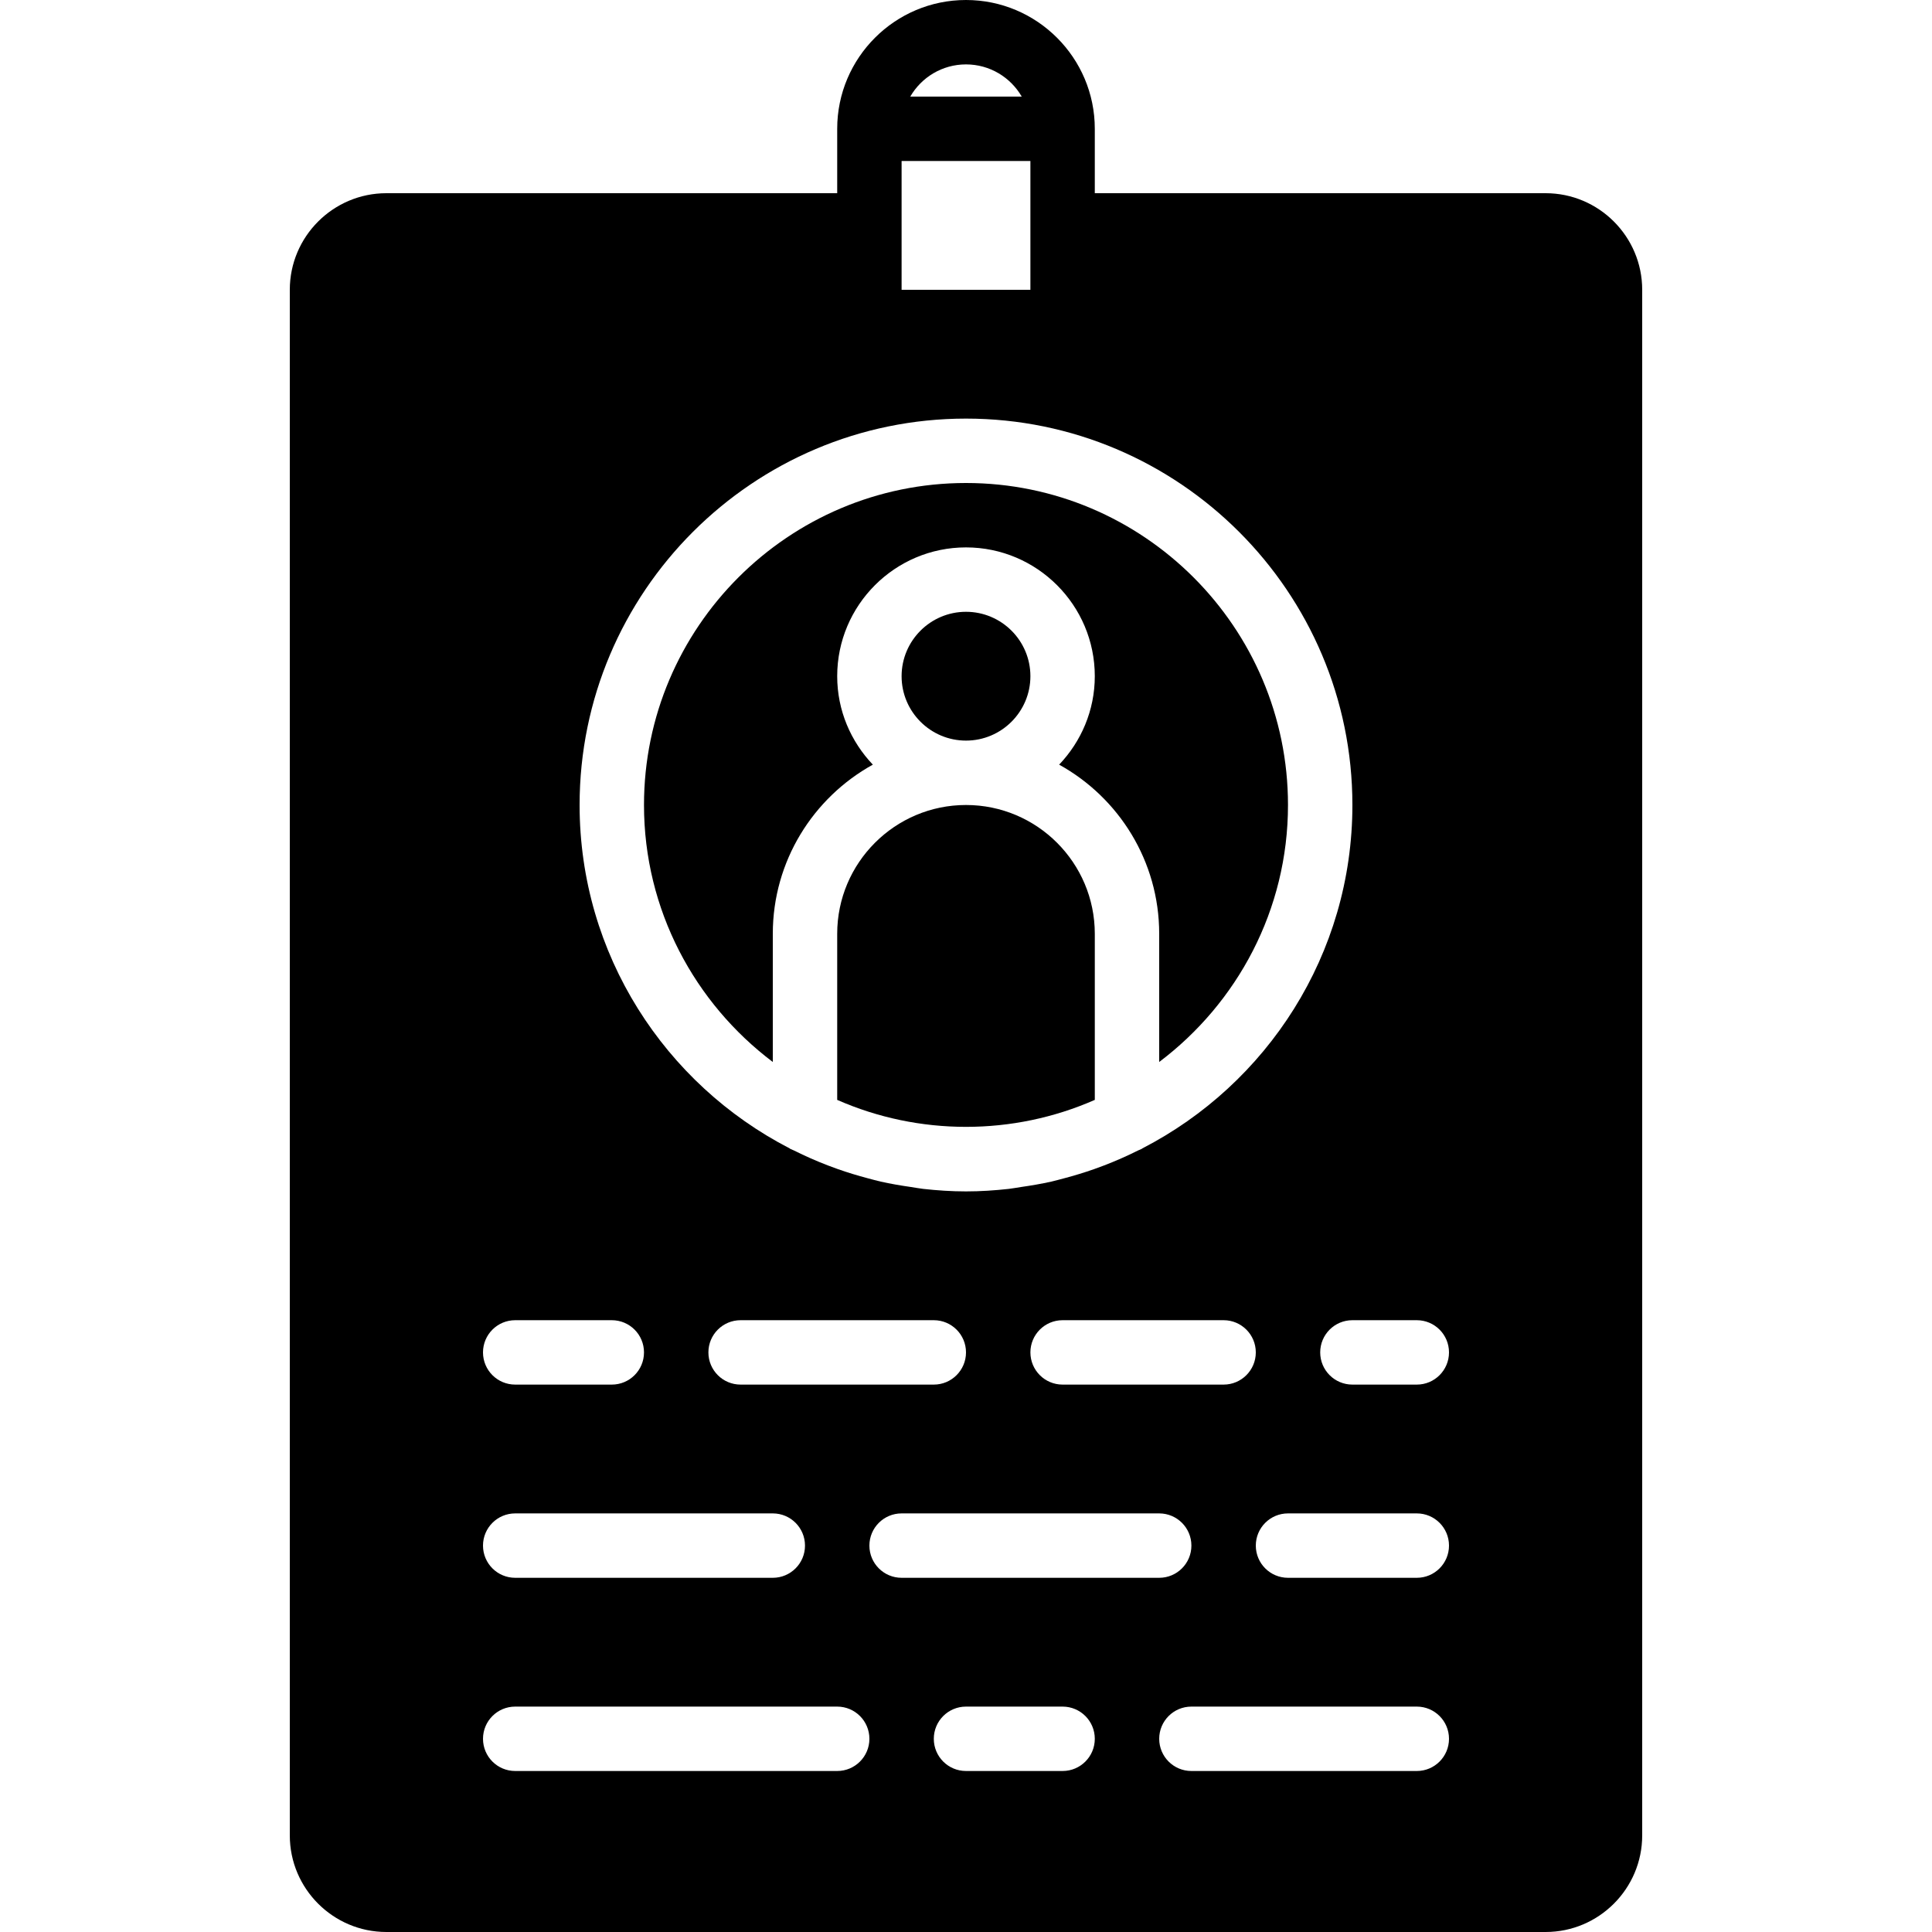<?xml version="1.0" encoding="iso-8859-1"?>
<!-- Uploaded to: SVG Repo, www.svgrepo.com, Generator: SVG Repo Mixer Tools -->
<svg fill="#000000" height="800px" width="800px" version="1.1" id="Layer_1" xmlns="http://www.w3.org/2000/svg" xmlns:xlink="http://www.w3.org/1999/xlink" 
	 viewBox="0 0 512 512" xml:space="preserve">
<g>
	<g>
		<g>
			<path d="M256,213.333c-18.825,0-34.133,15.309-34.133,34.133v44.015c21.658,9.532,46.609,9.532,68.267,0v-44.015
				C290.133,228.642,274.825,213.333,256,213.333z"/>
			<path d="M204.8,281.437v-33.971c0-19.285,10.726-36.096,26.513-44.826c-5.82-6.118-9.446-14.345-9.446-23.441
				c0-18.825,15.309-34.133,34.133-34.133s34.133,15.309,34.133,34.133c0,9.097-3.627,17.323-9.446,23.441
				c15.787,8.73,26.513,25.54,26.513,44.826v33.971c20.676-15.59,34.133-40.277,34.133-68.104c0-47.053-38.281-85.333-85.333-85.333
				s-85.333,38.281-85.333,85.333C170.667,241.16,184.124,265.847,204.8,281.437z"/>
			<path d="M273.067,179.2c0-9.412-7.654-17.067-17.067-17.067c-9.412,0-17.067,7.654-17.067,17.067s7.654,17.067,17.067,17.067
				C265.412,196.267,273.067,188.612,273.067,179.2z"/>
			<path d="M409.6,51.2H290.133V34.133C290.133,15.309,274.825,0,256,0s-34.133,15.309-34.133,34.133V51.2H102.4
				c-14.114,0-25.6,11.486-25.6,25.6v409.6c0,14.114,11.486,25.6,25.6,25.6h307.2c14.114,0,25.6-11.486,25.6-25.6V76.8
				C435.2,62.686,423.714,51.2,409.6,51.2z M256,17.067c6.306,0,11.819,3.43,14.771,8.533h-29.542
				C244.181,20.497,249.694,17.067,256,17.067z M238.933,59.733V42.667h34.133v17.067V76.8h-34.133V59.733z M256,110.933
				c56.465,0,102.4,45.935,102.4,102.4c0,39.62-22.656,73.984-55.663,90.999c-0.06,0.043-0.111,0.102-0.179,0.137
				c-0.333,0.162-0.666,0.273-0.998,0.435c-2.91,1.459-5.896,2.773-8.969,3.951c-0.87,0.341-1.758,0.657-2.637,0.973
				c-2.603,0.913-5.248,1.724-7.945,2.432c-1.135,0.299-2.27,0.614-3.413,0.879c-2.577,0.58-5.205,1.024-7.859,1.408
				c-1.135,0.162-2.253,0.393-3.396,0.521c-3.729,0.41-7.501,0.666-11.341,0.666c-3.84,0-7.612-0.256-11.341-0.666
				c-1.143-0.128-2.261-0.358-3.396-0.521c-2.654-0.384-5.282-0.828-7.859-1.408c-1.143-0.265-2.278-0.58-3.413-0.879
				c-2.697-0.708-5.342-1.519-7.945-2.432c-0.879-0.316-1.766-0.631-2.637-0.973c-3.072-1.178-6.059-2.492-8.969-3.951
				c-0.333-0.162-0.666-0.273-0.998-0.435c-0.068-0.034-0.12-0.094-0.179-0.137c-33.007-17.016-55.663-51.379-55.663-90.999
				C153.6,156.868,199.535,110.933,256,110.933z M332.8,358.4c0,4.719-3.823,8.533-8.533,8.533H281.6
				c-4.71,0-8.533-3.814-8.533-8.533s3.823-8.533,8.533-8.533h42.667C328.977,349.867,332.8,353.681,332.8,358.4z M256,358.4
				c0,4.719-3.823,8.533-8.533,8.533h-51.2c-4.719,0-8.533-3.814-8.533-8.533s3.814-8.533,8.533-8.533h51.2
				C252.177,349.867,256,353.681,256,358.4z M136.533,349.867h25.6c4.719,0,8.533,3.814,8.533,8.533s-3.814,8.533-8.533,8.533h-25.6
				c-4.71,0-8.533-3.814-8.533-8.533S131.823,349.867,136.533,349.867z M136.533,401.067H204.8c4.71,0,8.533,3.814,8.533,8.533
				s-3.823,8.533-8.533,8.533h-68.267c-4.71,0-8.533-3.814-8.533-8.533S131.823,401.067,136.533,401.067z M221.867,469.333h-85.333
				c-4.71,0-8.533-3.814-8.533-8.533c0-4.719,3.823-8.533,8.533-8.533h85.333c4.71,0,8.533,3.814,8.533,8.533
				C230.4,465.519,226.577,469.333,221.867,469.333z M230.4,409.6c0-4.719,3.823-8.533,8.533-8.533H307.2
				c4.71,0,8.533,3.814,8.533,8.533s-3.823,8.533-8.533,8.533h-68.267C234.223,418.133,230.4,414.319,230.4,409.6z M281.6,469.333
				H256c-4.71,0-8.533-3.814-8.533-8.533c0-4.719,3.823-8.533,8.533-8.533h25.6c4.71,0,8.533,3.814,8.533,8.533
				C290.133,465.519,286.31,469.333,281.6,469.333z M375.467,469.333h-59.733c-4.71,0-8.533-3.814-8.533-8.533
				c0-4.719,3.823-8.533,8.533-8.533h59.733c4.71,0,8.533,3.814,8.533,8.533C384,465.519,380.177,469.333,375.467,469.333z
				 M375.467,418.133h-34.133c-4.71,0-8.533-3.814-8.533-8.533s3.823-8.533,8.533-8.533h34.133c4.71,0,8.533,3.814,8.533,8.533
				S380.177,418.133,375.467,418.133z M375.467,366.933H358.4c-4.71,0-8.533-3.814-8.533-8.533s3.823-8.533,8.533-8.533h17.067
				c4.71,0,8.533,3.814,8.533,8.533S380.177,366.933,375.467,366.933z"/>
		</g>
	</g>
</g>
</svg>